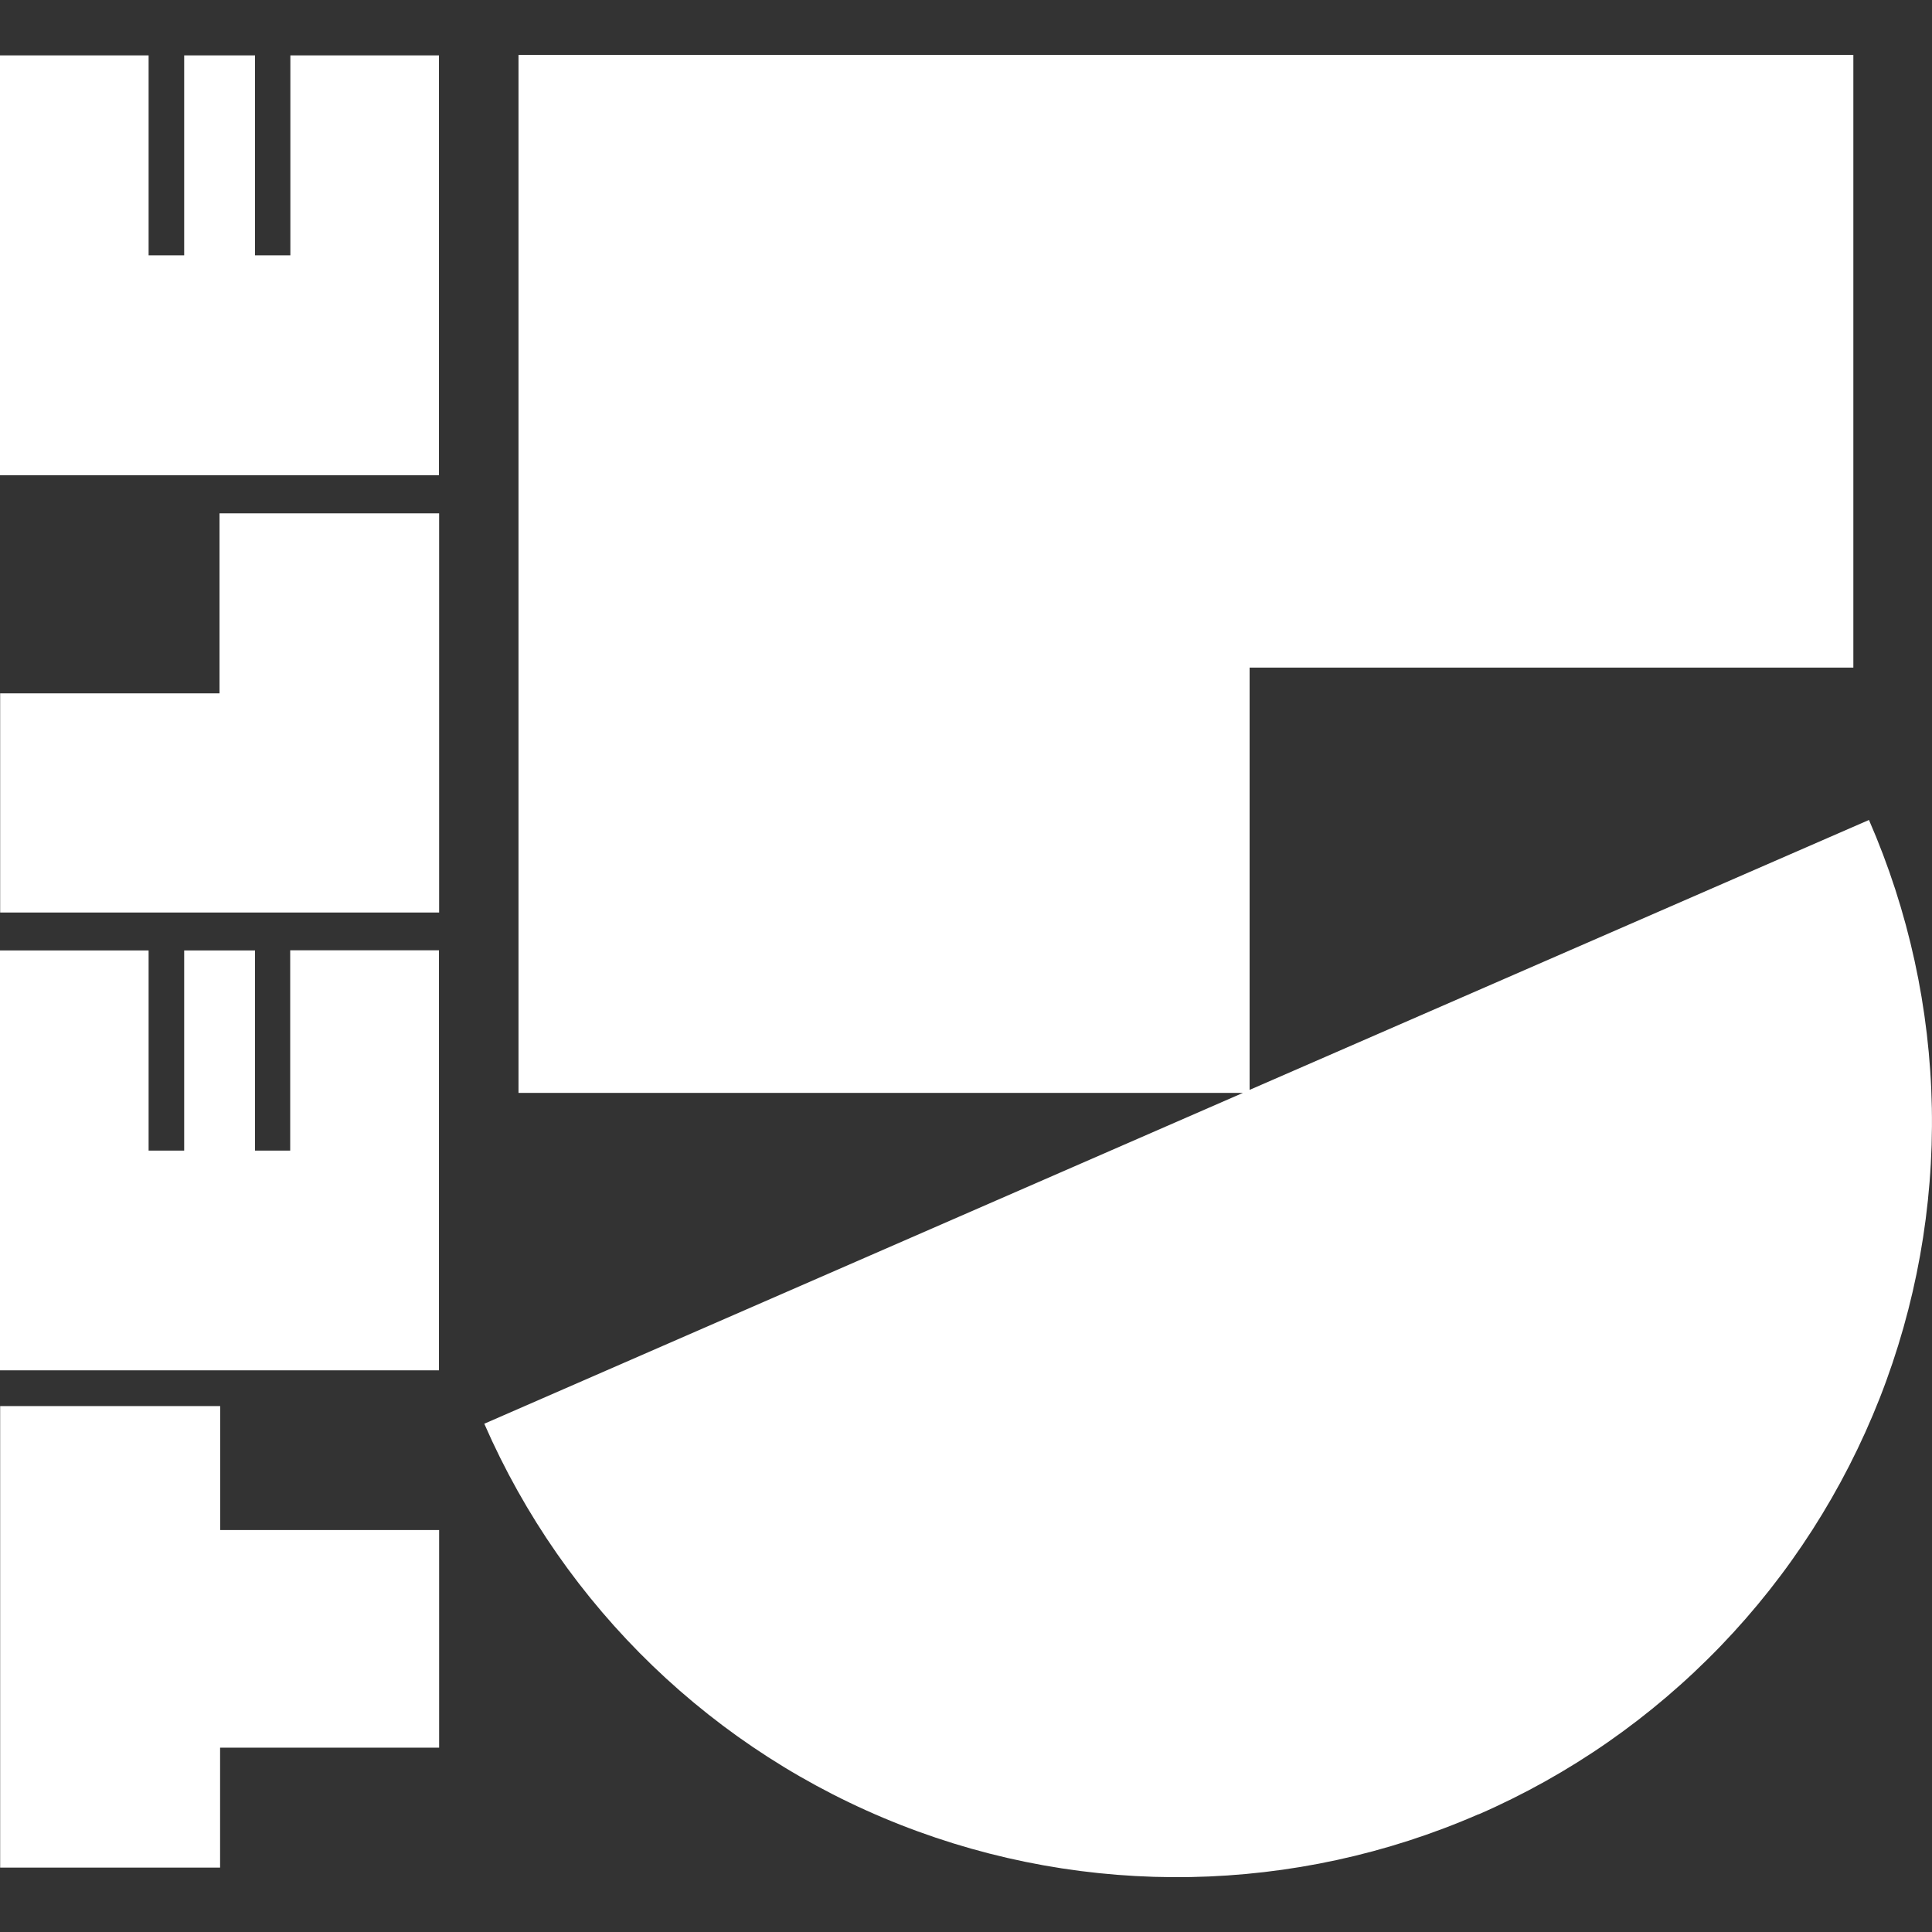 <?xml version="1.0" encoding="UTF-8"?> <svg xmlns="http://www.w3.org/2000/svg" width="24" height="24" viewBox="0 0 24 24" fill="none"><rect x="0" y="0" width="24" height="24" fill="#333333" stroke="none"/> <path d="M6.441 0.682V13.576H15.441L6.016 17.686C7.011 19.967 8.871 21.76 11.187 22.669C13.503 23.579 16.086 23.532 18.367 22.537V22.539C19.497 22.047 20.518 21.336 21.373 20.449C22.229 19.561 22.9 18.514 23.351 17.367C23.801 16.22 24.021 14.995 23.998 13.763C23.975 12.531 23.71 11.316 23.217 10.186L15.523 13.539V8.293H23.023V0.682H6.441ZM0 0.688V5.904H5.453V0.688H3.607V3.172H3.168V0.688H2.288V3.172H1.846V0.688H0ZM2.727 6.377V8.613H0.002V11.336H5.455V6.377H2.727ZM3.605 11.805V14.293H3.168V11.807H2.288V14.293H1.846V11.807H0V17.023H5.453V11.805H3.605ZM0.002 17.467V23.2H2.734V21.71H5.455V19.007H2.735V17.467H0.001H0.002Z" fill="white"></path> </svg> 